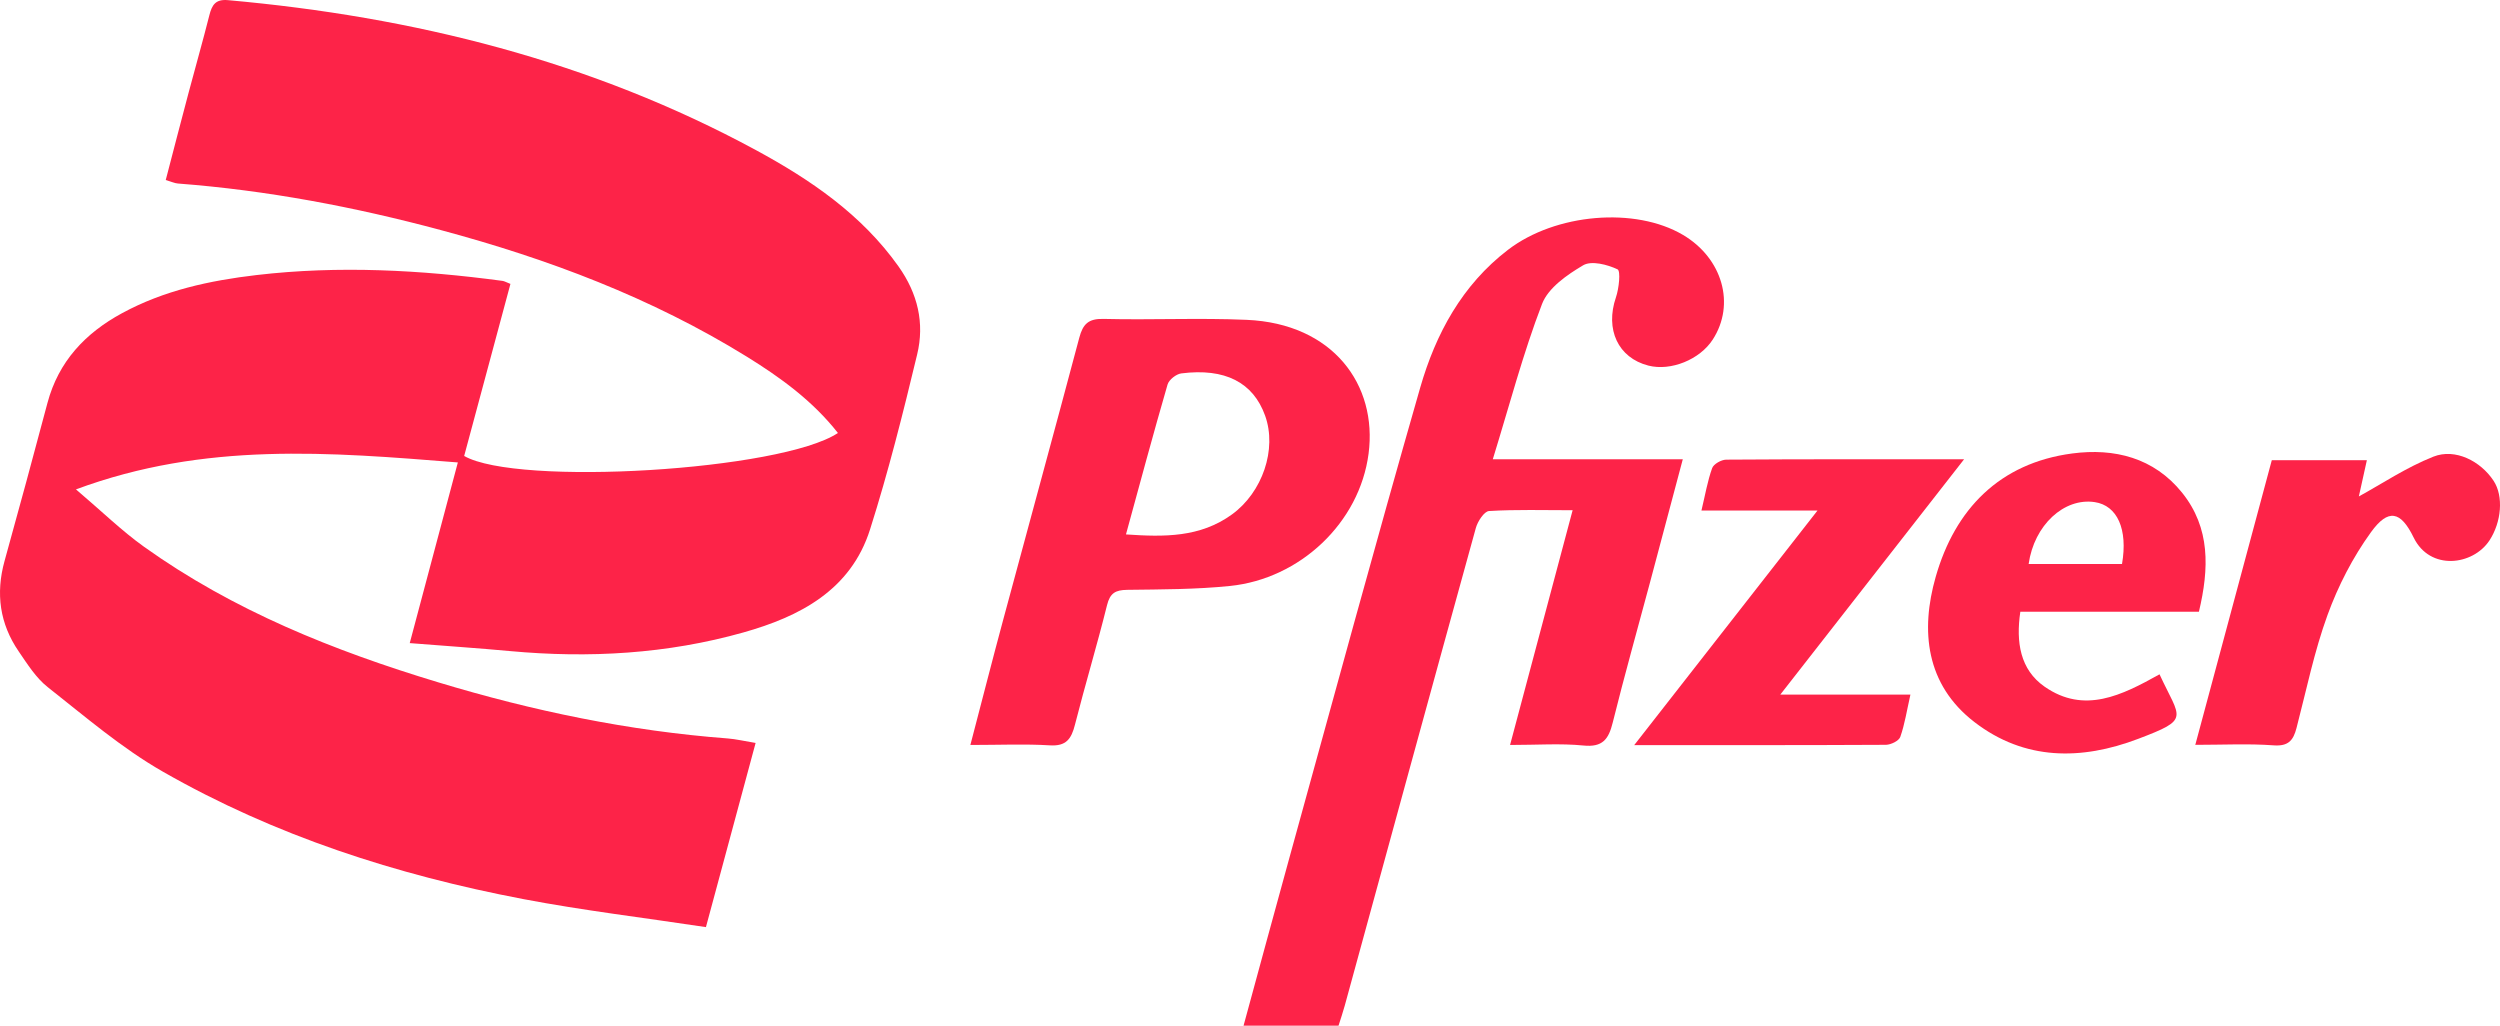 <?xml version="1.0" encoding="UTF-8"?>
<svg xmlns="http://www.w3.org/2000/svg" width="78" height="32" viewBox="0 0 78 32" fill="none">
  <path d="M15.925 8.86C15.434 10.682 14.958 12.457 14.482 14.226C16.137 15.179 24.378 14.683 26.143 13.509C25.358 12.508 24.35 11.777 23.294 11.124C20.327 9.291 17.105 8.078 13.748 7.177C11.056 6.454 8.333 5.939 5.554 5.726C5.452 5.719 5.352 5.67 5.171 5.617C5.413 4.689 5.646 3.786 5.886 2.886C6.1 2.081 6.329 1.28 6.533 0.472C6.613 0.156 6.725 -0.029 7.105 0.004C12.895 0.521 18.446 1.899 23.59 4.686C25.289 5.608 26.881 6.689 28.034 8.313C28.636 9.162 28.851 10.085 28.615 11.059C28.175 12.892 27.715 14.725 27.145 16.52C26.544 18.415 24.951 19.237 23.195 19.732C20.815 20.404 18.375 20.541 15.914 20.314C14.917 20.222 13.919 20.155 12.784 20.065C13.286 18.179 13.759 16.401 14.285 14.428C10.281 14.11 6.396 13.775 2.37 15.269C3.174 15.951 3.792 16.557 4.489 17.056C7.278 19.05 10.418 20.305 13.671 21.288C16.62 22.181 19.628 22.806 22.709 23.04C22.966 23.06 23.22 23.122 23.575 23.18C23.064 25.079 22.56 26.942 22.025 28.926C20.098 28.634 18.195 28.407 16.317 28.05C12.374 27.297 8.574 26.075 5.077 24.073C3.798 23.341 2.657 22.358 1.491 21.44C1.123 21.151 0.855 20.72 0.584 20.325C-0.008 19.462 -0.139 18.517 0.142 17.503C0.598 15.863 1.043 14.218 1.481 12.571C1.827 11.275 2.663 10.393 3.805 9.773C5.116 9.06 6.547 8.752 8.01 8.581C10.572 8.282 13.126 8.422 15.675 8.763C15.737 8.771 15.795 8.807 15.926 8.858L15.925 8.86Z" fill="#FD2348"></path>
  <path d="M46.575 14.329H52.503C52.149 15.659 51.815 16.919 51.479 18.176C51.09 19.632 50.68 21.082 50.317 22.545C50.188 23.066 50.001 23.321 49.401 23.26C48.688 23.189 47.961 23.243 47.114 23.243C47.77 20.78 48.408 18.387 49.066 15.919C48.154 15.919 47.303 15.893 46.458 15.944C46.306 15.954 46.103 16.267 46.046 16.474C44.673 21.439 43.317 26.408 41.956 31.377C41.899 31.583 41.83 31.786 41.762 32H38.799C39.281 30.235 39.746 28.51 40.222 26.789C41.577 21.889 42.907 16.982 44.31 12.096C44.793 10.417 45.616 8.891 47.051 7.793C48.535 6.657 51.019 6.447 52.511 7.33C53.743 8.06 54.151 9.492 53.438 10.594C53.034 11.22 52.13 11.585 51.431 11.407C50.481 11.164 50.076 10.275 50.417 9.278C50.513 8.998 50.569 8.452 50.467 8.403C50.148 8.253 49.654 8.125 49.396 8.276C48.895 8.571 48.303 8.982 48.111 9.485C47.52 11.023 47.1 12.628 46.575 14.33V14.329Z" fill="#FD2348"></path>
  <path d="M30.276 23.242C30.633 21.881 30.959 20.598 31.304 19.321C32.092 16.392 32.895 13.467 33.674 10.536C33.787 10.11 33.959 9.938 34.43 9.95C35.917 9.987 37.41 9.914 38.897 9.979C41.59 10.096 42.98 12.005 42.7 14.152C42.419 16.311 40.56 18.059 38.376 18.282C37.313 18.391 36.237 18.389 35.167 18.403C34.803 18.409 34.634 18.501 34.539 18.882C34.229 20.132 33.855 21.365 33.538 22.613C33.426 23.054 33.266 23.287 32.756 23.255C31.973 23.207 31.184 23.243 30.276 23.243V23.242ZM35.131 16.674C36.324 16.756 37.443 16.772 38.439 16.049C39.386 15.361 39.85 14.019 39.471 12.967C39.099 11.932 38.222 11.477 36.857 11.65C36.697 11.67 36.471 11.848 36.428 11.997C35.979 13.542 35.562 15.097 35.13 16.674H35.131Z" fill="#FD2348"></path>
  <path d="M67.378 21.04C68.026 22.443 68.354 22.429 66.706 23.054C64.942 23.724 63.168 23.735 61.603 22.529C60.08 21.357 59.915 19.673 60.394 17.997C60.996 15.889 62.384 14.448 64.654 14.148C65.968 13.975 67.199 14.279 68.078 15.368C68.968 16.472 68.926 17.741 68.606 19.087H63.034C62.894 20.036 63.028 20.892 63.791 21.424C65.029 22.286 66.202 21.695 67.376 21.039L67.378 21.04ZM66.207 17.596C66.394 16.512 66.06 15.772 65.356 15.666C64.397 15.522 63.464 16.387 63.294 17.596H66.207Z" fill="#FD2348"></path>
  <path d="M50.987 23.248C52.922 20.772 54.767 18.41 56.706 15.929H53.085C53.204 15.434 53.275 15.006 53.419 14.606C53.465 14.477 53.706 14.342 53.859 14.341C56.267 14.324 58.675 14.329 61.28 14.329C59.338 16.817 57.482 19.192 55.545 21.672H59.605C59.492 22.174 59.428 22.596 59.289 22.991C59.246 23.115 58.996 23.236 58.841 23.238C56.285 23.252 53.731 23.248 50.987 23.248Z" fill="#FD2348"></path>
  <path d="M68.493 23.24C69.306 20.214 70.092 17.291 70.88 14.359H73.846C73.741 14.836 73.646 15.265 73.596 15.489C74.304 15.102 75.077 14.582 75.924 14.247C76.604 13.978 77.397 14.388 77.8 15.001C78.117 15.482 78.046 16.29 77.671 16.862C77.156 17.644 75.815 17.816 75.306 16.771C74.901 15.938 74.513 15.861 73.975 16.604C73.409 17.386 72.95 18.278 72.62 19.185C72.203 20.328 71.959 21.534 71.651 22.715C71.552 23.095 71.401 23.289 70.939 23.255C70.159 23.197 69.373 23.239 68.493 23.239V23.24Z" fill="#FD2348"></path>
</svg>
